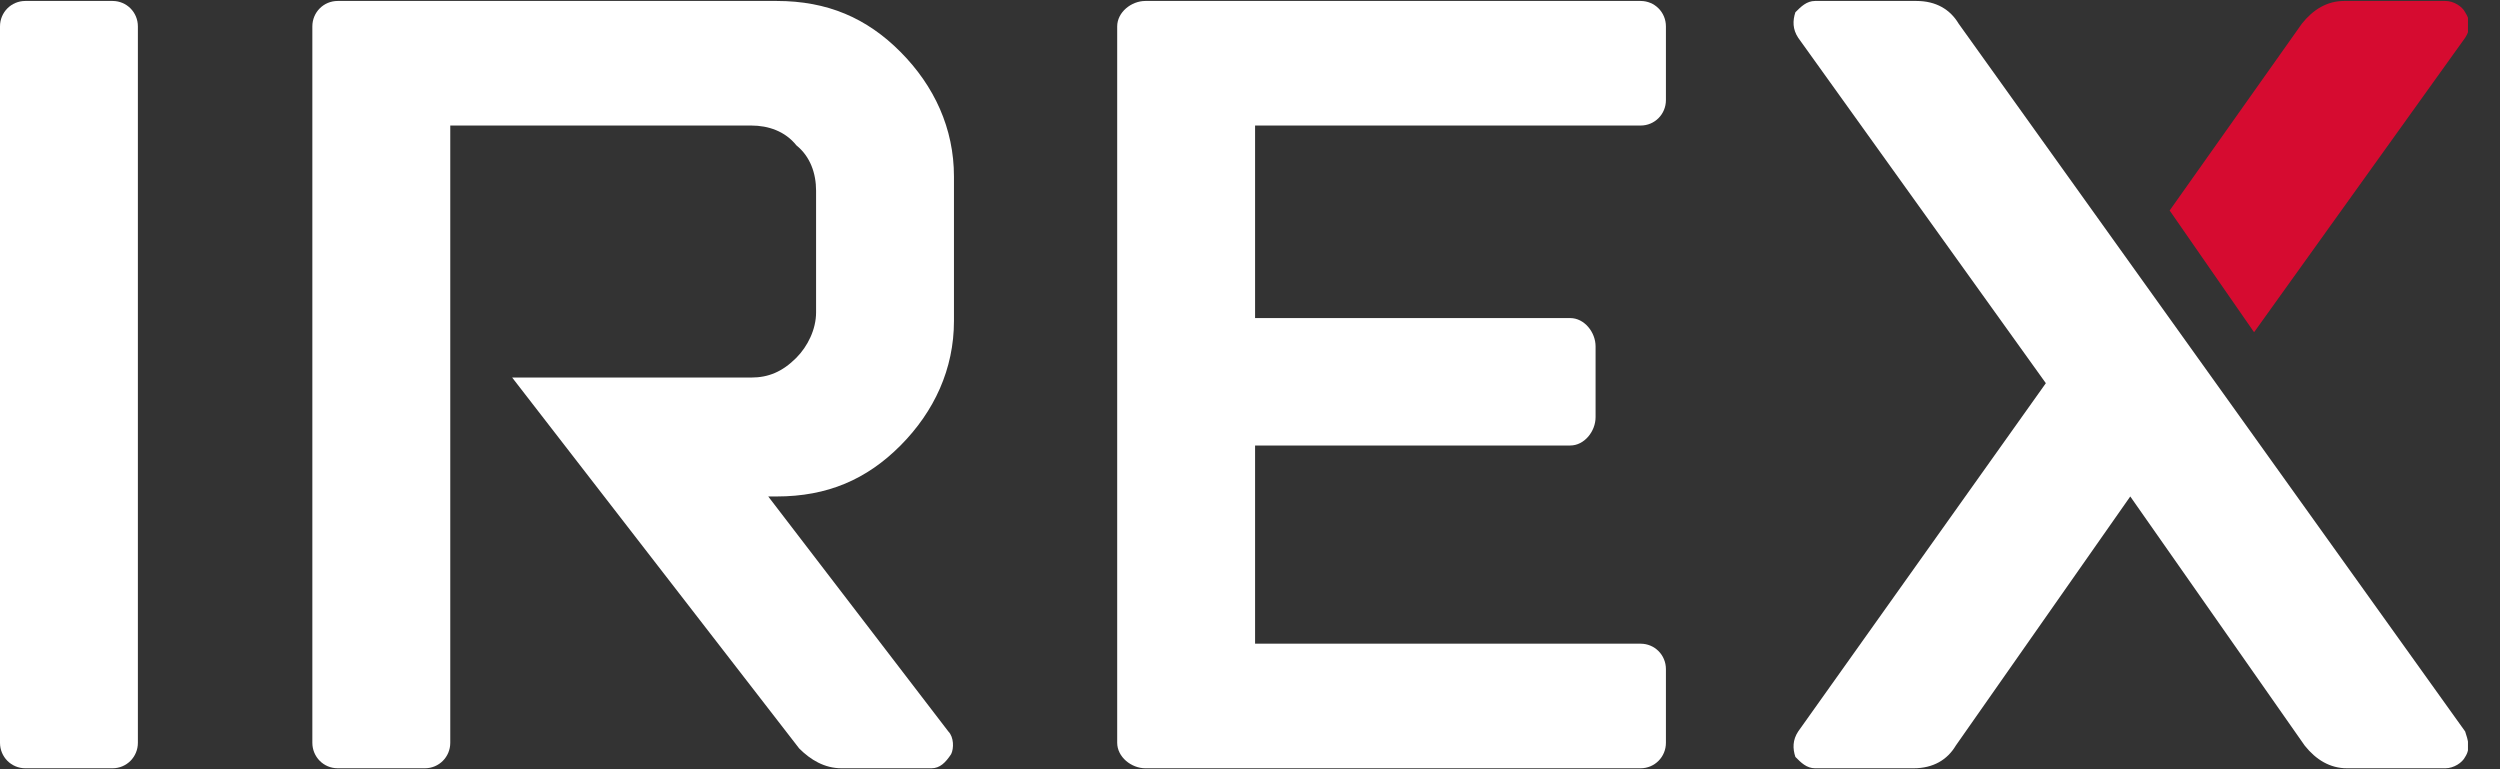 <?xml version="1.0" encoding="UTF-8"?> <svg xmlns="http://www.w3.org/2000/svg" width="65" height="20" viewBox="0 0 65 20" fill="none"><rect x="0" y="0" width="65" height="20" fill="#333333" stroke="none"/> <g clip-path="url(#clip0)"> <path fill-rule="evenodd" clip-rule="evenodd" d="M55.387 12.908L50.85 19.386C50.631 19.754 50.265 19.975 49.753 19.975H47.192C46.973 19.975 46.826 19.828 46.68 19.68C46.607 19.46 46.607 19.239 46.753 19.018L53.192 9.963L46.753 0.982C46.607 0.761 46.607 0.54 46.68 0.319C46.826 0.172 46.973 0.025 47.192 0.025H49.826C50.338 0.025 50.704 0.246 50.924 0.614L64.094 19.018C64.167 19.239 64.24 19.46 64.094 19.68C64.02 19.828 63.801 19.975 63.581 19.975H61.02C60.581 19.975 60.216 19.754 59.923 19.386L55.387 12.908Z" fill="white"></path> <path fill-rule="evenodd" clip-rule="evenodd" d="M11.707 3.264V19.312C11.707 19.68 11.414 19.975 11.048 19.975H8.78C8.414 19.975 8.121 19.68 8.121 19.312V0.687C8.121 0.319 8.414 0.025 8.78 0.025H20.194C21.511 0.025 22.535 0.467 23.413 1.35C24.291 2.233 24.803 3.338 24.803 4.589V8.344C24.803 9.595 24.291 10.699 23.413 11.583C22.535 12.466 21.511 12.908 20.194 12.908H19.974L24.657 19.018C24.803 19.165 24.803 19.46 24.73 19.607C24.584 19.828 24.438 19.975 24.218 19.975H21.877C21.438 19.975 21.072 19.754 20.779 19.46L13.316 9.816H19.535C19.974 9.816 20.34 9.669 20.706 9.301C20.999 9.006 21.218 8.564 21.218 8.123V4.957C21.218 4.515 21.072 4.074 20.706 3.779C20.413 3.411 19.974 3.264 19.535 3.264H11.707Z" fill="white"></path> <path fill-rule="evenodd" clip-rule="evenodd" d="M32.632 3.264V8.27H40.827C41.193 8.27 41.485 8.638 41.485 9.006V10.847C41.485 11.215 41.193 11.583 40.827 11.583H32.632V16.736H42.656C43.022 16.736 43.314 17.03 43.314 17.398V19.312C43.314 19.68 43.022 19.975 42.656 19.975H29.779C29.413 19.975 29.047 19.68 29.047 19.312V0.687C29.047 0.319 29.413 0.025 29.779 0.025H42.656C43.022 0.025 43.314 0.319 43.314 0.687V2.601C43.314 2.97 43.022 3.264 42.656 3.264H32.632Z" fill="white"></path> <path fill-rule="evenodd" clip-rule="evenodd" d="M0.658 0.025H2.927C3.292 0.025 3.585 0.319 3.585 0.687V19.312C3.585 19.68 3.292 19.975 2.927 19.975H0.658C0.293 19.975 0 19.68 0 19.312V0.687C0 0.319 0.293 0.025 0.658 0.025V0.025Z" fill="white"></path> <path fill-rule="evenodd" clip-rule="evenodd" d="M56.411 5.473L58.606 8.638L64.094 0.982C64.24 0.761 64.24 0.54 64.094 0.319C64.02 0.172 63.801 0.025 63.581 0.025H60.947C60.508 0.025 60.142 0.246 59.85 0.614L56.411 5.473Z" fill="#D60B30"></path> </g> <defs> <clipPath id="clip0"> <rect width="64.167" height="20" fill="white"></rect> </clipPath> </defs> </svg> 